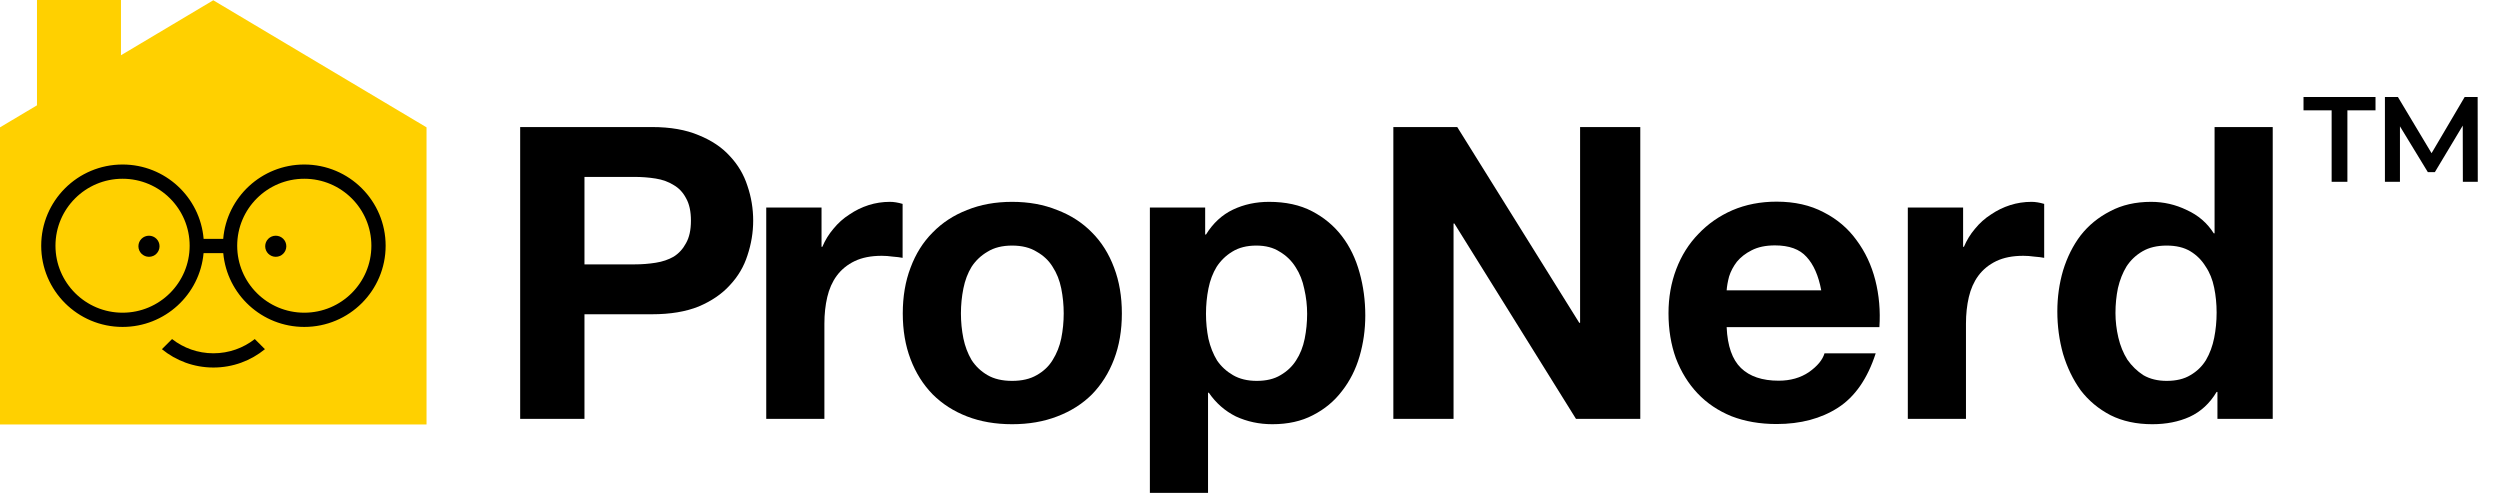 <?xml version="1.0" encoding="UTF-8"?> <svg xmlns="http://www.w3.org/2000/svg" width="165" height="33" viewBox="0 0 165 33" fill="none"><path d="M146.297 20.633C146.297 20.057 146.243 19.509 146.135 18.987C146.027 18.448 145.838 17.98 145.568 17.584C145.315 17.171 144.982 16.838 144.567 16.586C144.153 16.334 143.631 16.208 143 16.208C142.369 16.208 141.838 16.334 141.405 16.586C140.973 16.838 140.621 17.171 140.351 17.584C140.099 17.998 139.91 18.474 139.784 19.014C139.676 19.536 139.621 20.084 139.621 20.66C139.621 21.199 139.685 21.739 139.811 22.278C139.937 22.818 140.135 23.304 140.405 23.735C140.694 24.149 141.045 24.491 141.459 24.76C141.892 25.012 142.405 25.138 143 25.138C143.631 25.138 144.153 25.012 144.567 24.76C145 24.509 145.342 24.176 145.595 23.762C145.847 23.331 146.027 22.845 146.135 22.305C146.243 21.766 146.297 21.208 146.297 20.633ZM146.351 25.866H146.297C145.847 26.622 145.252 27.171 144.513 27.512C143.793 27.836 142.973 27.998 142.054 27.998C141.009 27.998 140.09 27.8 139.297 27.404C138.504 26.991 137.847 26.442 137.324 25.759C136.82 25.057 136.432 24.257 136.162 23.358C135.91 22.458 135.784 21.523 135.784 20.552C135.784 19.617 135.91 18.717 136.162 17.854C136.432 16.973 136.82 16.199 137.324 15.534C137.847 14.868 138.495 14.338 139.27 13.942C140.045 13.528 140.946 13.322 141.973 13.322C142.802 13.322 143.585 13.502 144.324 13.861C145.081 14.203 145.676 14.716 146.108 15.399H146.162V8.385H150V27.647H146.351V25.866Z" fill="black"></path><path d="M125.916 13.699H129.565V16.289H129.619C129.799 15.858 130.042 15.462 130.348 15.102C130.655 14.725 131.006 14.41 131.402 14.158C131.799 13.888 132.222 13.681 132.673 13.537C133.123 13.394 133.592 13.322 134.078 13.322C134.33 13.322 134.61 13.367 134.916 13.457V17.018C134.736 16.982 134.52 16.955 134.267 16.937C134.015 16.901 133.772 16.883 133.538 16.883C132.835 16.883 132.24 17 131.754 17.233C131.267 17.467 130.871 17.791 130.565 18.205C130.276 18.6 130.069 19.068 129.943 19.608C129.817 20.147 129.754 20.732 129.754 21.361V27.647H125.916V13.699Z" fill="black"></path><path d="M120.202 19.164C120.022 18.193 119.697 17.455 119.229 16.952C118.778 16.448 118.085 16.196 117.148 16.196C116.535 16.196 116.022 16.304 115.607 16.52C115.211 16.718 114.887 16.97 114.634 17.275C114.4 17.581 114.229 17.905 114.121 18.247C114.031 18.588 113.977 18.894 113.959 19.164H120.202ZM113.959 21.592C114.013 22.833 114.328 23.732 114.905 24.29C115.481 24.847 116.31 25.126 117.391 25.126C118.166 25.126 118.833 24.937 119.391 24.559C119.95 24.164 120.292 23.75 120.418 23.318H123.797C123.256 24.991 122.427 26.187 121.31 26.907C120.193 27.626 118.842 27.986 117.256 27.986C116.157 27.986 115.166 27.815 114.283 27.473C113.4 27.113 112.652 26.61 112.04 25.962C111.427 25.315 110.95 24.541 110.607 23.642C110.283 22.743 110.121 21.754 110.121 20.674C110.121 19.631 110.292 18.66 110.634 17.761C110.977 16.862 111.463 16.088 112.094 15.441C112.724 14.775 113.472 14.254 114.337 13.876C115.22 13.498 116.193 13.309 117.256 13.309C118.445 13.309 119.481 13.543 120.364 14.011C121.247 14.461 121.968 15.072 122.526 15.845C123.103 16.619 123.517 17.5 123.77 18.489C124.022 19.479 124.112 20.513 124.04 21.592H113.959Z" fill="black"></path><path d="M91.961 8.385H96.178L104.232 21.307H104.286V8.385H108.259V27.647H104.016L95.989 14.752H95.934V27.647H91.961V8.385Z" fill="black"></path><path d="M82.946 25.138C83.577 25.138 84.1 25.012 84.514 24.76C84.946 24.509 85.289 24.185 85.541 23.789C85.811 23.375 86 22.899 86.109 22.359C86.217 21.82 86.271 21.271 86.271 20.714C86.271 20.156 86.208 19.608 86.082 19.068C85.973 18.529 85.784 18.052 85.514 17.638C85.244 17.206 84.892 16.865 84.46 16.613C84.045 16.343 83.532 16.208 82.919 16.208C82.289 16.208 81.757 16.343 81.325 16.613C80.91 16.865 80.568 17.198 80.298 17.611C80.045 18.025 79.865 18.502 79.757 19.041C79.649 19.581 79.595 20.138 79.595 20.714C79.595 21.271 79.649 21.82 79.757 22.359C79.883 22.899 80.072 23.375 80.325 23.789C80.595 24.185 80.946 24.509 81.379 24.76C81.811 25.012 82.334 25.138 82.946 25.138ZM75.892 13.699H79.541V15.48H79.595C80.063 14.725 80.658 14.176 81.379 13.834C82.099 13.492 82.892 13.322 83.757 13.322C84.856 13.322 85.802 13.528 86.595 13.942C87.388 14.356 88.046 14.904 88.568 15.588C89.091 16.271 89.478 17.072 89.73 17.989C89.983 18.888 90.109 19.832 90.109 20.822C90.109 21.757 89.983 22.656 89.73 23.519C89.478 24.383 89.091 25.147 88.568 25.813C88.064 26.478 87.424 27.009 86.649 27.404C85.892 27.8 85 27.998 83.973 27.998C83.109 27.998 82.307 27.827 81.568 27.485C80.847 27.125 80.253 26.604 79.784 25.921H79.73V32.53H75.892V13.699Z" fill="black"></path><path d="M63.421 20.687C63.421 21.244 63.475 21.793 63.583 22.332C63.691 22.854 63.871 23.331 64.124 23.762C64.394 24.176 64.745 24.509 65.178 24.76C65.61 25.012 66.151 25.138 66.799 25.138C67.448 25.138 67.989 25.012 68.421 24.76C68.871 24.509 69.223 24.176 69.475 23.762C69.745 23.331 69.935 22.854 70.043 22.332C70.151 21.793 70.205 21.244 70.205 20.687C70.205 20.129 70.151 19.581 70.043 19.041C69.935 18.502 69.745 18.025 69.475 17.611C69.223 17.198 68.871 16.865 68.421 16.613C67.989 16.343 67.448 16.208 66.799 16.208C66.151 16.208 65.61 16.343 65.178 16.613C64.745 16.865 64.394 17.198 64.124 17.611C63.871 18.025 63.691 18.502 63.583 19.041C63.475 19.581 63.421 20.129 63.421 20.687ZM59.583 20.687C59.583 19.572 59.754 18.564 60.097 17.665C60.439 16.748 60.925 15.975 61.556 15.345C62.187 14.698 62.944 14.203 63.826 13.861C64.709 13.502 65.7 13.322 66.799 13.322C67.898 13.322 68.889 13.502 69.772 13.861C70.673 14.203 71.439 14.698 72.07 15.345C72.7 15.975 73.187 16.748 73.529 17.665C73.872 18.564 74.043 19.572 74.043 20.687C74.043 21.802 73.872 22.809 73.529 23.708C73.187 24.608 72.7 25.381 72.07 26.028C71.439 26.658 70.673 27.143 69.772 27.485C68.889 27.827 67.898 27.998 66.799 27.998C65.7 27.998 64.709 27.827 63.826 27.485C62.944 27.143 62.187 26.658 61.556 26.028C60.925 25.381 60.439 24.608 60.097 23.708C59.754 22.809 59.583 21.802 59.583 20.687Z" fill="black"></path><path d="M50.572 13.699H54.221V16.289H54.275C54.455 15.858 54.698 15.462 55.004 15.102C55.311 14.725 55.662 14.41 56.059 14.158C56.455 13.888 56.878 13.681 57.329 13.537C57.779 13.394 58.248 13.322 58.734 13.322C58.986 13.322 59.266 13.367 59.572 13.457V17.018C59.392 16.982 59.176 16.955 58.923 16.937C58.671 16.901 58.428 16.883 58.194 16.883C57.491 16.883 56.896 17 56.41 17.233C55.923 17.467 55.527 17.791 55.221 18.205C54.932 18.6 54.725 19.068 54.599 19.608C54.473 20.147 54.41 20.732 54.41 21.361V27.647H50.572V13.699Z" fill="black"></path><path d="M38.575 17.449H41.872C42.358 17.449 42.827 17.413 43.277 17.341C43.728 17.27 44.124 17.135 44.467 16.937C44.809 16.721 45.079 16.424 45.278 16.047C45.494 15.669 45.602 15.174 45.602 14.563C45.602 13.951 45.494 13.457 45.278 13.079C45.079 12.701 44.809 12.413 44.467 12.216C44.124 12 43.728 11.856 43.277 11.784C42.827 11.712 42.358 11.676 41.872 11.676H38.575V17.449ZM34.331 8.385H43.034C44.241 8.385 45.268 8.565 46.115 8.924C46.962 9.266 47.647 9.725 48.169 10.3C48.71 10.876 49.097 11.532 49.332 12.27C49.584 13.007 49.71 13.771 49.71 14.563C49.71 15.336 49.584 16.1 49.332 16.856C49.097 17.593 48.71 18.25 48.169 18.825C47.647 19.401 46.962 19.868 46.115 20.228C45.268 20.57 44.241 20.741 43.034 20.741H38.575V27.647H34.331V8.385Z" fill="black"></path><path d="M7.984 0H2.441V6.951L0 8.405V28.014H28.151V8.405L14.076 0.018L7.984 3.647V0Z" fill="#FFD000"></path><path d="M10.529 16.253C10.529 16.637 10.217 16.949 9.832 16.949C9.447 16.949 9.135 16.637 9.135 16.253C9.135 15.868 9.447 15.557 9.832 15.557C10.217 15.557 10.529 15.868 10.529 16.253Z" fill="black"></path><path d="M18.897 16.253C18.897 16.637 18.585 16.949 18.2 16.949C17.815 16.949 17.503 16.637 17.503 16.253C17.503 15.868 17.815 15.557 18.2 15.557C18.585 15.557 18.897 15.868 18.897 16.253Z" fill="black"></path><path fill-rule="evenodd" clip-rule="evenodd" d="M13.436 16.705C13.19 19.437 10.89 21.577 8.089 21.577C5.123 21.577 2.72 19.178 2.72 16.218C2.72 13.258 5.123 10.858 8.089 10.858C10.902 10.858 13.209 13.017 13.439 15.765H14.732C14.962 13.017 17.27 10.858 20.083 10.858C23.048 10.858 25.452 13.258 25.452 16.218C25.452 19.178 23.048 21.577 20.083 21.577C17.282 21.577 14.982 19.437 14.735 16.705H13.436ZM8.089 20.638C10.534 20.638 12.517 18.659 12.517 16.218C12.517 13.777 10.534 11.798 8.089 11.798C5.643 11.798 3.661 13.777 3.661 16.218C3.661 18.659 5.643 20.638 8.089 20.638ZM20.083 20.638C22.528 20.638 24.511 18.659 24.511 16.218C24.511 13.777 22.528 11.798 20.083 11.798C17.637 11.798 15.655 13.777 15.655 16.218C15.655 18.659 17.637 20.638 20.083 20.638Z" fill="black"></path><path d="M11.356 22.378C12.108 22.966 13.056 23.317 14.086 23.317C15.116 23.317 16.064 22.966 16.816 22.378L17.485 23.046C16.559 23.803 15.376 24.257 14.086 24.257C12.796 24.257 11.612 23.803 10.686 23.046L11.356 22.378Z" fill="black"></path><path d="M153.888 12V7.28H152.032V6.4H156.784V7.28H154.928V12H153.888ZM157.405 12V6.4H158.261L160.709 10.488H160.261L162.669 6.4H163.525L163.533 12H162.549L162.541 7.944H162.749L160.701 11.36H160.237L158.157 7.944H158.397V12H157.405Z" fill="black"></path></svg> 